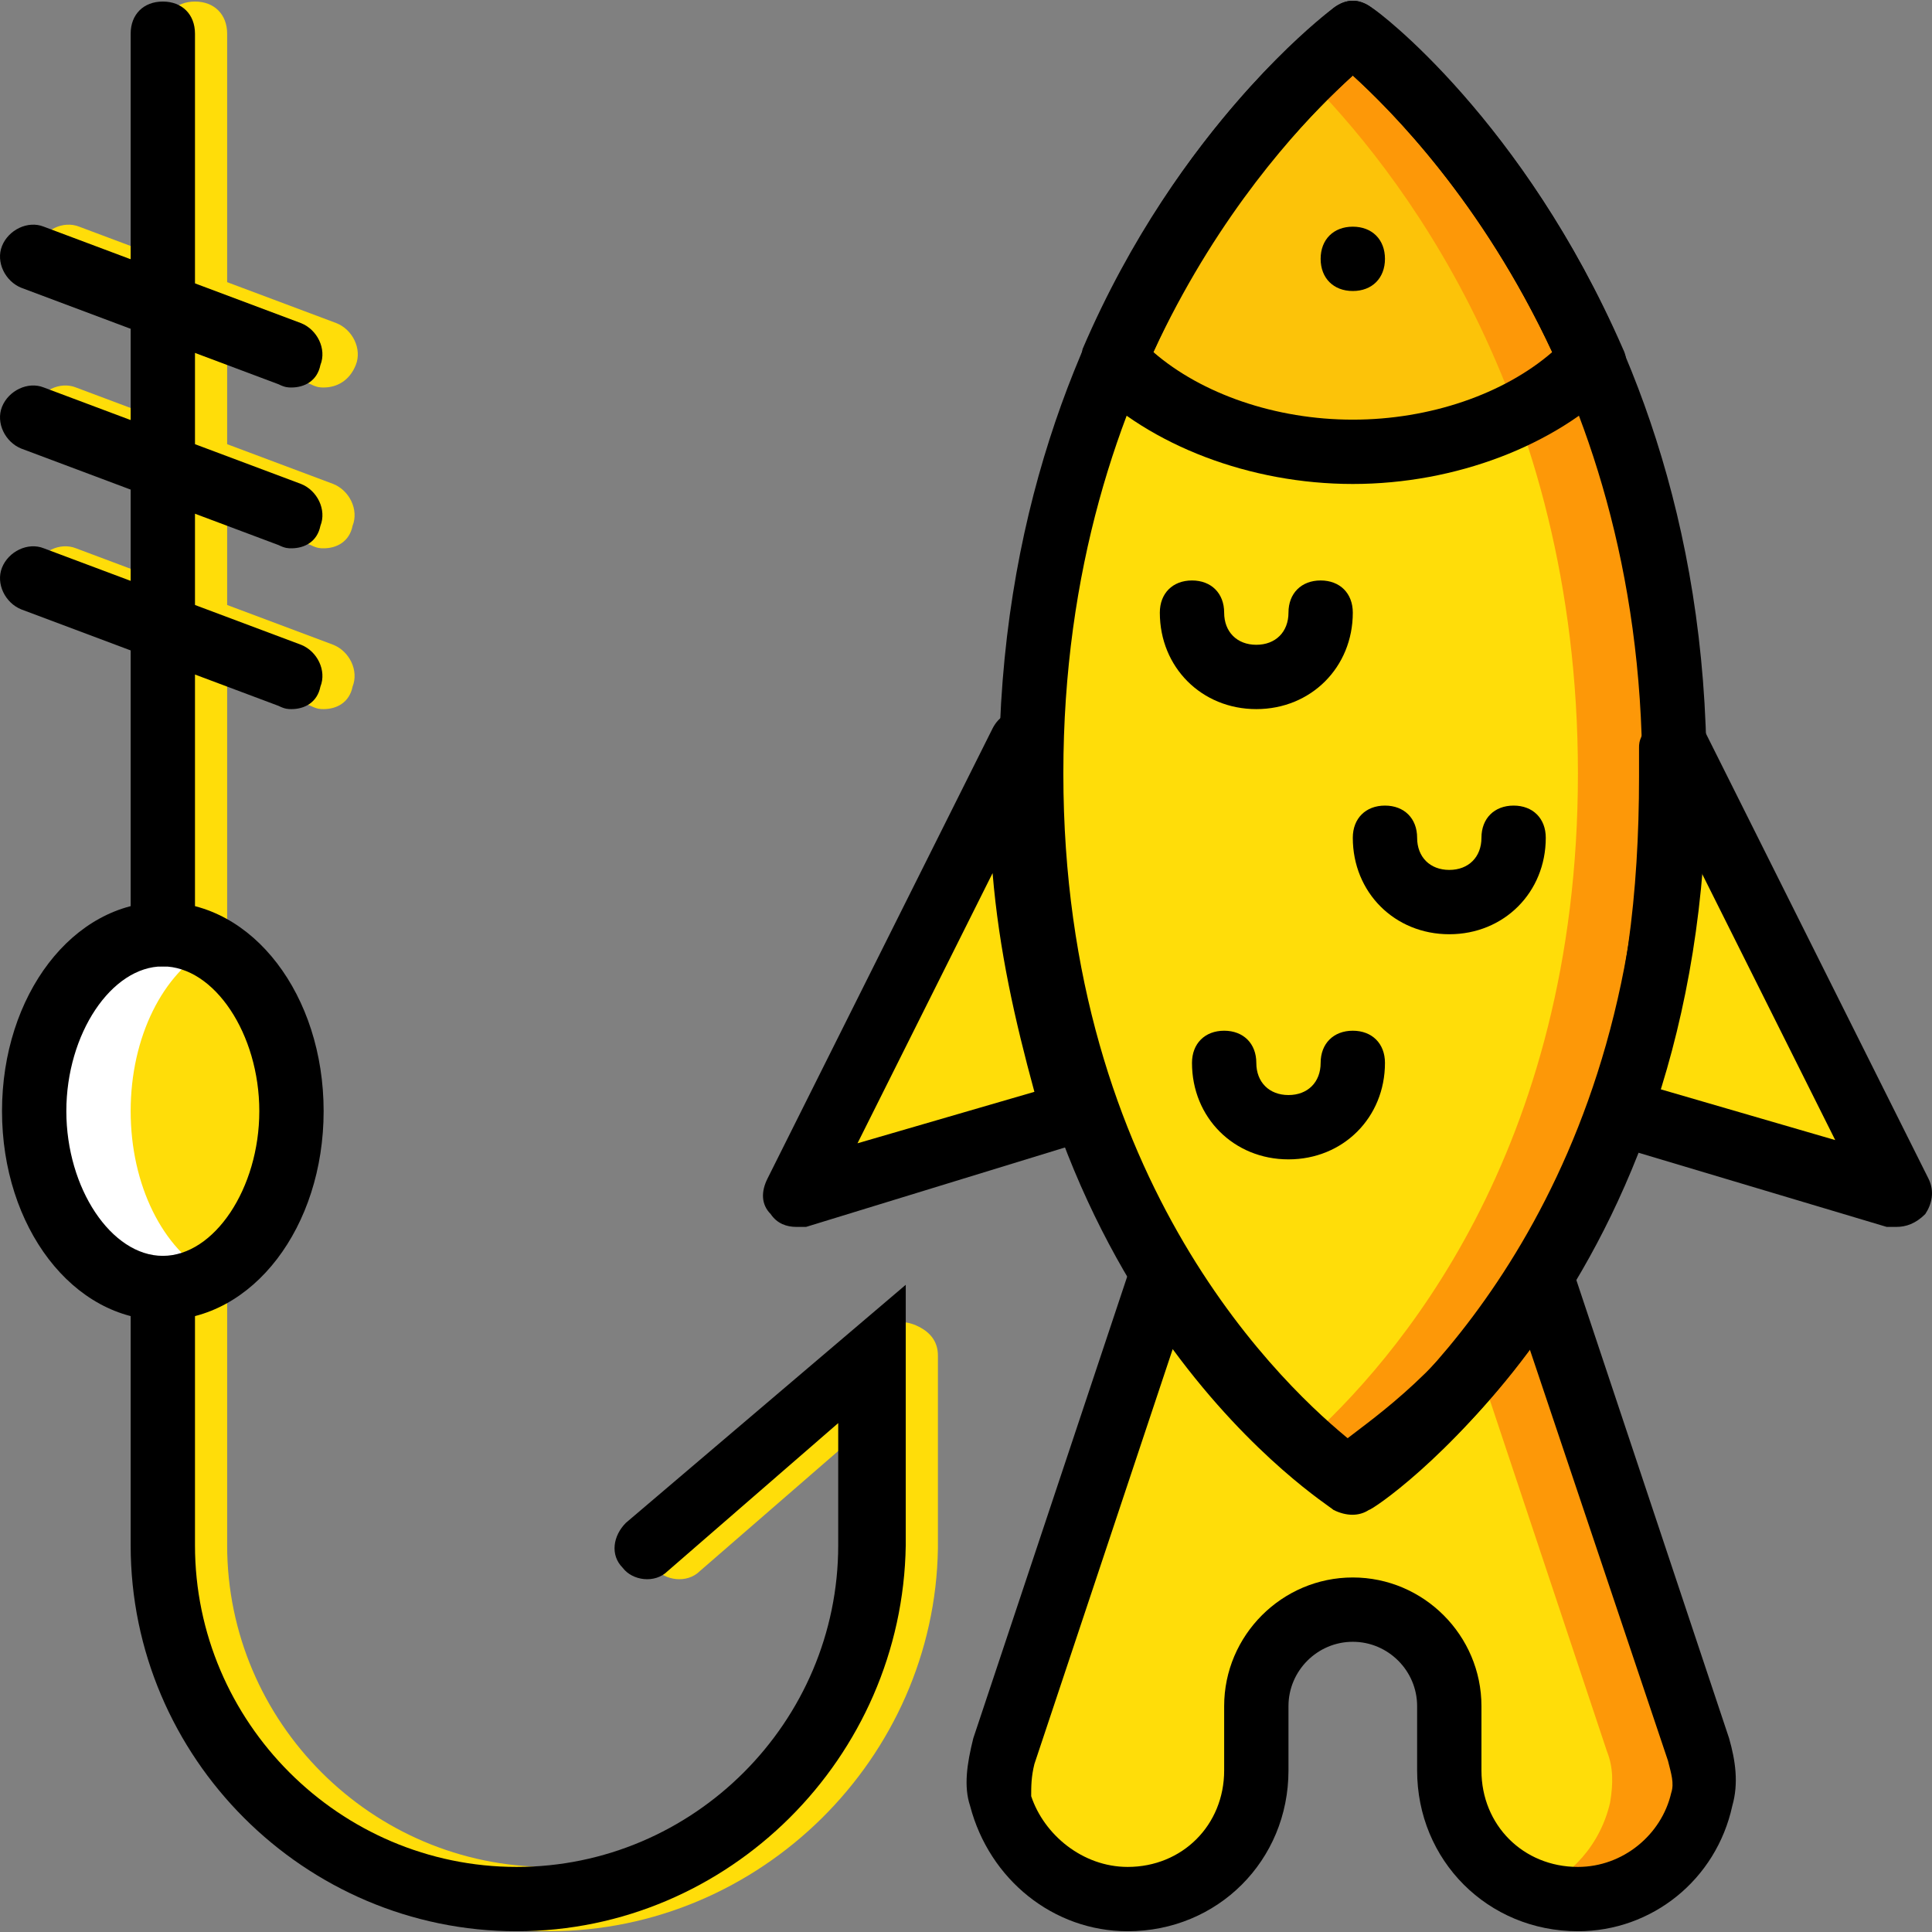<?xml version="1.0" encoding="iso-8859-1"?>
<!-- Generator: Adobe Illustrator 19.0.0, SVG Export Plug-In . SVG Version: 6.00 Build 0)  -->
<svg version="1.1" id="Layer_1" xmlns="http://www.w3.org/2000/svg" xmlns:xlink="http://www.w3.org/1999/xlink" x="0px" y="0px"
	 viewBox="0 0 512.612 512.612" style="enable-background:new 0 0 512.612 512.612;" xml:space="preserve">
<rect x="0" y="0" width="512.612" height="512.612" fill="#808080" stroke="none"/>
<g transform="translate(1 1)">
	<path style="fill:#FFDD09;" d="M357.935,391.946c0,0,85.333-54.613,85.333-187.733S357.935,7.946,357.935,7.946
		s-85.333,63.147-85.333,196.267S357.935,391.946,357.935,391.946"/>
	<path style="fill:#FCC309;" d="M294.788,94.986c13.653,14.507,36.693,23.893,63.147,23.893s49.493-9.387,63.147-23.893
		c-24.747-58.88-63.147-87.04-63.147-87.04S319.535,36.106,294.788,94.986"/>
	<g>
		<path style="fill:#FFDD09;" d="M84.868,101.812c-0.853,0-1.707,0-3.413-0.853l-68.267-25.6c-4.267-1.707-5.973-5.973-4.267-11.093
			c1.707-4.267,6.827-6.827,11.093-5.12l68.267,25.6c4.267,1.707,6.827,6.827,5.12,11.093
			C91.695,100.106,88.281,101.812,84.868,101.812z"/>
		<path style="fill:#FFDD09;" d="M84.868,144.479c-0.853,0-1.707,0-3.413-0.853l-68.267-25.6c-4.267-1.707-6.827-6.827-5.12-11.093
			s6.827-6.827,11.093-5.12l68.267,25.6c4.267,1.707,6.827,6.827,5.12,11.093C91.695,142.772,88.281,144.479,84.868,144.479z"/>
		<path style="fill:#FFDD09;" d="M84.868,187.146c-0.853,0-1.707,0-3.413-0.853l-68.267-25.6c-4.267-1.707-6.827-6.827-5.12-11.093
			s6.827-6.827,11.093-5.12l68.267,25.6c4.267,1.707,6.827,6.827,5.12,11.093C91.695,185.439,88.281,187.146,84.868,187.146z"/>
		<path style="fill:#FFDD09;" d="M50.735,255.412c-5.12,0-8.533-3.413-8.533-8.533V7.946c0-5.12,3.413-8.533,8.533-8.533
			s8.533,3.413,8.533,8.533v238.933C59.268,251.999,55.855,255.412,50.735,255.412z"/>
		<path style="fill:#FFDD09;" d="M144.601,511.412c-56.32,0-102.4-46.08-102.4-102.4v-68.267c0-5.12,3.413-8.533,8.533-8.533
			s8.533,3.413,8.533,8.533v68.267c0,46.933,38.4,85.333,85.333,85.333s85.333-38.4,85.333-85.333v-32.427l-45.227,39.253
			c-3.413,3.413-9.387,2.56-11.947-0.853c-3.413-3.413-2.56-8.533,0.853-11.947l59.733-51.2c2.56-2.56,5.973-2.56,9.387-0.853
			c3.413,1.707,5.12,4.267,5.12,7.68v51.2C247.001,465.332,200.921,511.412,144.601,511.412z"/>
		<path style="fill:#FFDD09;" d="M76.335,293.812c0,25.6-15.36,46.933-34.133,46.933S8.068,319.412,8.068,293.812
			c0-25.6,15.36-46.933,34.133-46.933S76.335,268.212,76.335,293.812"/>
	</g>
	<path style="fill:#FFFFFF;" d="M33.668,293.812c0-19.627,8.533-36.693,21.333-43.52c-4.267-2.56-8.533-3.413-12.8-3.413
		c-18.773,0-34.133,21.333-34.133,46.933c0,25.6,15.36,46.933,34.133,46.933c4.267,0,8.533-0.853,12.8-3.413
		C42.201,330.506,33.668,313.439,33.668,293.812"/>
	<path style="fill:#FD9808;" d="M357.935,7.946c0,0-5.12,3.413-12.8,11.093c23.893,23.893,72.533,84.48,72.533,185.173
		s-48.64,156.16-72.533,177.493c7.68,6.827,12.8,10.24,12.8,10.24s85.333-54.613,85.333-187.733S357.935,7.946,357.935,7.946"/>
	<g>
		<path style="fill:#FFDD09;" d="M272.601,204.212c0-2.56,0-5.12,0-7.68v-0.853l-59.733,119.467l74.24-21.333
			C278.575,269.066,272.601,239.199,272.601,204.212"/>
		<path style="fill:#FFDD09;" d="M443.268,204.212c0-2.56,0-5.12,0-7.68v-0.853l59.733,119.467l-74.24-21.333
			C437.295,269.066,443.268,239.199,443.268,204.212"/>
		<path style="fill:#FFDD09;" d="M450.095,462.772l-40.96-122.027h-3.413c-23.04,34.987-47.787,51.2-47.787,51.2
			s-24.747-16.213-47.787-51.2h-3.413l-40.96,122.027c-1.707,4.267-1.707,8.533-0.853,13.653
			c3.413,15.36,17.067,26.453,33.28,26.453c18.773,0,34.133-15.36,34.133-34.133v-17.067c0-14.507,11.093-25.6,25.6-25.6
			s25.6,11.093,25.6,25.6v17.067c0,18.773,15.36,34.133,34.133,34.133c16.213,0,29.867-11.093,33.28-26.453
			C451.801,472.159,451.801,467.892,450.095,462.772"/>
	</g>
	<path style="fill:#FD9808;" d="M450.095,462.772l-40.96-122.027h-3.413c-5.12,7.68-10.24,14.507-14.507,20.48l34.133,102.4
		c1.707,4.267,1.707,8.533,0.853,13.653c-2.56,11.093-10.24,19.627-20.48,23.893c4.267,1.707,8.533,2.56,12.8,2.56
		c16.213,0,29.867-11.093,33.28-26.453C452.655,472.159,451.801,467.892,450.095,462.772"/>
	<path d="M76.335,101.812c-0.853,0-1.707,0-3.413-0.853l-68.267-25.6c-4.267-1.707-6.827-6.827-5.12-11.093s6.827-6.827,11.093-5.12
		l68.267,25.6c4.267,1.707,6.827,6.827,5.12,11.093C83.161,100.106,79.748,101.812,76.335,101.812z"/>
	<path d="M76.335,144.479c-0.853,0-1.707,0-3.413-0.853l-68.267-25.6c-4.267-1.707-6.827-6.827-5.12-11.093s6.827-6.827,11.093-5.12
		l68.267,25.6c4.267,1.707,6.827,6.827,5.12,11.093C83.161,142.772,79.748,144.479,76.335,144.479z"/>
	<path d="M76.335,187.146c-0.853,0-1.707,0-3.413-0.853l-68.267-25.6c-4.267-1.707-6.827-6.827-5.12-11.093s6.827-6.827,11.093-5.12
		l68.267,25.6c4.267,1.707,6.827,6.827,5.12,11.093C83.161,185.439,79.748,187.146,76.335,187.146z"/>
	<path d="M42.201,349.279c-23.893,0-42.667-24.747-42.667-55.467s18.773-55.467,42.667-55.467s42.667,24.747,42.667,55.467
		C84.868,324.532,66.095,349.279,42.201,349.279z M42.201,255.412c-13.653,0-25.6,17.92-25.6,38.4s11.947,38.4,25.6,38.4
		s25.6-17.92,25.6-38.4C67.801,273.332,55.855,255.412,42.201,255.412z"/>
	<path d="M42.201,255.412c-5.12,0-8.533-3.413-8.533-8.533V7.946c0-5.12,3.413-8.533,8.533-8.533s8.533,3.413,8.533,8.533v238.933
		C50.735,251.999,47.321,255.412,42.201,255.412z"/>
	<path d="M136.068,511.412c-56.32,0-102.4-46.08-102.4-102.4v-68.267c0-5.12,3.413-8.533,8.533-8.533s8.533,3.413,8.533,8.533
		v68.267c0,46.933,38.4,85.333,85.333,85.333s85.333-38.4,85.333-85.333v-32.427l-45.227,39.253
		c-3.413,3.413-9.387,2.56-11.947-0.853c-3.413-3.413-2.56-8.533,0.853-11.947l74.24-63.147v69.12
		C238.468,465.332,192.388,511.412,136.068,511.412z"/>
	<path d="M366.468,67.679c0,5.12-3.413,8.533-8.533,8.533s-8.533-3.413-8.533-8.533c0-5.12,3.413-8.533,8.533-8.533
		S366.468,62.559,366.468,67.679"/>
	<path d="M357.935,400.479c-1.707,0-3.413-0.853-4.267-1.707c-4.267-1.707-89.6-58.027-89.6-194.56
		c0-135.68,85.333-200.533,88.747-203.093c3.413-2.56,6.827-2.56,10.24,0c3.413,2.56,88.747,67.413,88.747,203.093
		c0,136.533-85.333,192.853-89.6,194.56C361.348,399.626,359.641,400.479,357.935,400.479z M357.935,19.039
		c-17.92,16.213-76.8,76.8-76.8,185.173c0,109.227,59.733,163.84,76.8,177.493c17.067-13.653,76.8-68.267,76.8-177.493
		C434.735,95.839,375.855,35.252,357.935,19.039z"/>
	<path d="M210.308,324.532c-2.56,0-5.12-0.853-6.827-3.413c-2.56-2.56-2.56-5.973-0.853-9.387l59.733-119.467
		c1.707-3.413,5.12-5.12,8.533-5.12s5.973,2.56,7.68,5.973c0,0.853,0.853,2.56,0.853,3.413v1.707c0,1.707,0,4.267,0,5.973
		c0,30.72,5.12,59.733,14.507,86.187c0.853,2.56,0.853,4.267-0.853,6.827c-0.853,1.707-2.56,3.413-5.12,4.267l-75.093,23.04
		C212.015,324.532,211.161,324.532,210.308,324.532z M262.361,230.666l-35.84,71.68l46.933-13.653
		C268.335,269.919,264.068,251.146,262.361,230.666z"/>
	<path d="M502.148,324.532c-0.853,0-1.707,0-2.56,0l-74.24-22.187c-2.56-0.853-4.267-2.56-5.12-4.267
		c-0.853-1.707,0.853-4.267,0.853-6.827c9.387-26.453,12.8-55.467,12.8-86.187c0-1.707,0-4.267,0-5.973v-1.707
		c0-0.853,0-1.707,0.853-3.413c0.853-3.413,4.267-5.973,7.68-5.973c3.413,0,6.827,1.707,8.533,4.267l59.733,119.467
		c1.707,3.413,0.853,6.827-0.853,9.387C507.268,323.679,504.708,324.532,502.148,324.532z M439.001,287.839l46.933,13.653
		l-35.84-71.68C448.388,251.146,444.121,269.919,439.001,287.839z"/>
	<path d="M417.668,511.412c-23.893,0-42.667-18.773-42.667-42.667v-17.067c0-9.387-7.68-17.067-17.067-17.067
		s-17.067,7.68-17.067,17.067v17.067c0,23.893-18.773,42.667-42.667,42.667c-19.627,0-36.693-13.653-41.813-33.28
		c-1.707-5.12-0.853-11.093,0.853-17.92l40.96-122.88c0.853-3.413,4.267-5.973,7.68-5.973h3.413c2.56,0,5.973,1.707,6.827,4.267
		c15.36,24.747,32.427,39.253,40.107,45.227c7.68-5.973,26.453-18.773,41.813-43.52c1.707-2.56,2.56-5.973,5.12-5.973h5.973
		c3.413,0,6.827,2.56,7.68,5.973l40.96,122.88l0,0c1.707,5.973,2.56,11.947,0.853,17.92
		C454.361,497.759,437.295,511.412,417.668,511.412z M357.935,417.546c18.773,0,34.133,15.36,34.133,34.133v17.067
		c0,14.507,11.093,25.6,25.6,25.6c11.947,0,22.187-8.533,24.747-19.627c0.853-2.56,0-5.12-0.853-8.533l-36.693-109.227
		c-21.333,29.013-41.813,42.667-42.667,42.667c-2.56,1.707-5.973,1.707-9.387,0c-0.853-0.853-21.333-13.653-42.667-42.667
		l-36.693,110.08c-0.853,3.413-0.853,5.973-0.853,8.533c3.413,10.24,13.653,18.773,25.6,18.773c14.507,0,25.6-11.093,25.6-25.6
		v-17.067C323.801,432.906,339.161,417.546,357.935,417.546z"/>
	<path d="M357.935,127.412c-27.307,0-53.76-10.24-69.973-26.453c-2.56-2.56-2.56-5.973-1.707-9.387
		c25.6-59.733,64.853-88.747,66.56-90.453c3.413-2.56,6.827-2.56,10.24,0c1.707,0.853,40.107,29.867,66.56,90.453
		c1.707,3.413,0.853,6.827-1.707,9.387C411.695,117.172,385.241,127.412,357.935,127.412z M305.028,92.426
		c12.8,11.093,32.427,17.92,52.907,17.92s40.107-6.827,52.907-17.92c-18.773-40.107-42.667-64-52.907-73.387
		C347.695,28.426,322.948,52.319,305.028,92.426z"/>
	<path d="M332.335,187.146c-14.507,0-25.6-11.093-25.6-25.6c0-5.12,3.413-8.533,8.533-8.533c5.12,0,8.533,3.413,8.533,8.533
		c0,5.12,3.413,8.533,8.533,8.533s8.533-3.413,8.533-8.533c0-5.12,3.413-8.533,8.533-8.533c5.12,0,8.533,3.413,8.533,8.533
		C357.935,176.052,346.841,187.146,332.335,187.146z"/>
	<path d="M340.868,306.612c-14.507,0-25.6-11.093-25.6-25.6c0-5.12,3.413-8.533,8.533-8.533s8.533,3.413,8.533,8.533
		s3.413,8.533,8.533,8.533c5.12,0,8.533-3.413,8.533-8.533s3.413-8.533,8.533-8.533s8.533,3.413,8.533,8.533
		C366.468,295.519,355.375,306.612,340.868,306.612z"/>
	<path d="M383.535,246.879c-14.507,0-25.6-11.093-25.6-25.6c0-5.12,3.413-8.533,8.533-8.533c5.12,0,8.533,3.413,8.533,8.533
		c0,5.12,3.413,8.533,8.533,8.533s8.533-3.413,8.533-8.533c0-5.12,3.413-8.533,8.533-8.533c5.12,0,8.533,3.413,8.533,8.533
		C409.135,235.786,398.041,246.879,383.535,246.879z"/>
</g>
<g>
</g>
<g>
</g>
<g>
</g>
<g>
</g>
<g>
</g>
<g>
</g>
<g>
</g>
<g>
</g>
<g>
</g>
<g>
</g>
<g>
</g>
<g>
</g>
<g>
</g>
<g>
</g>
<g>
</g>
</svg>
